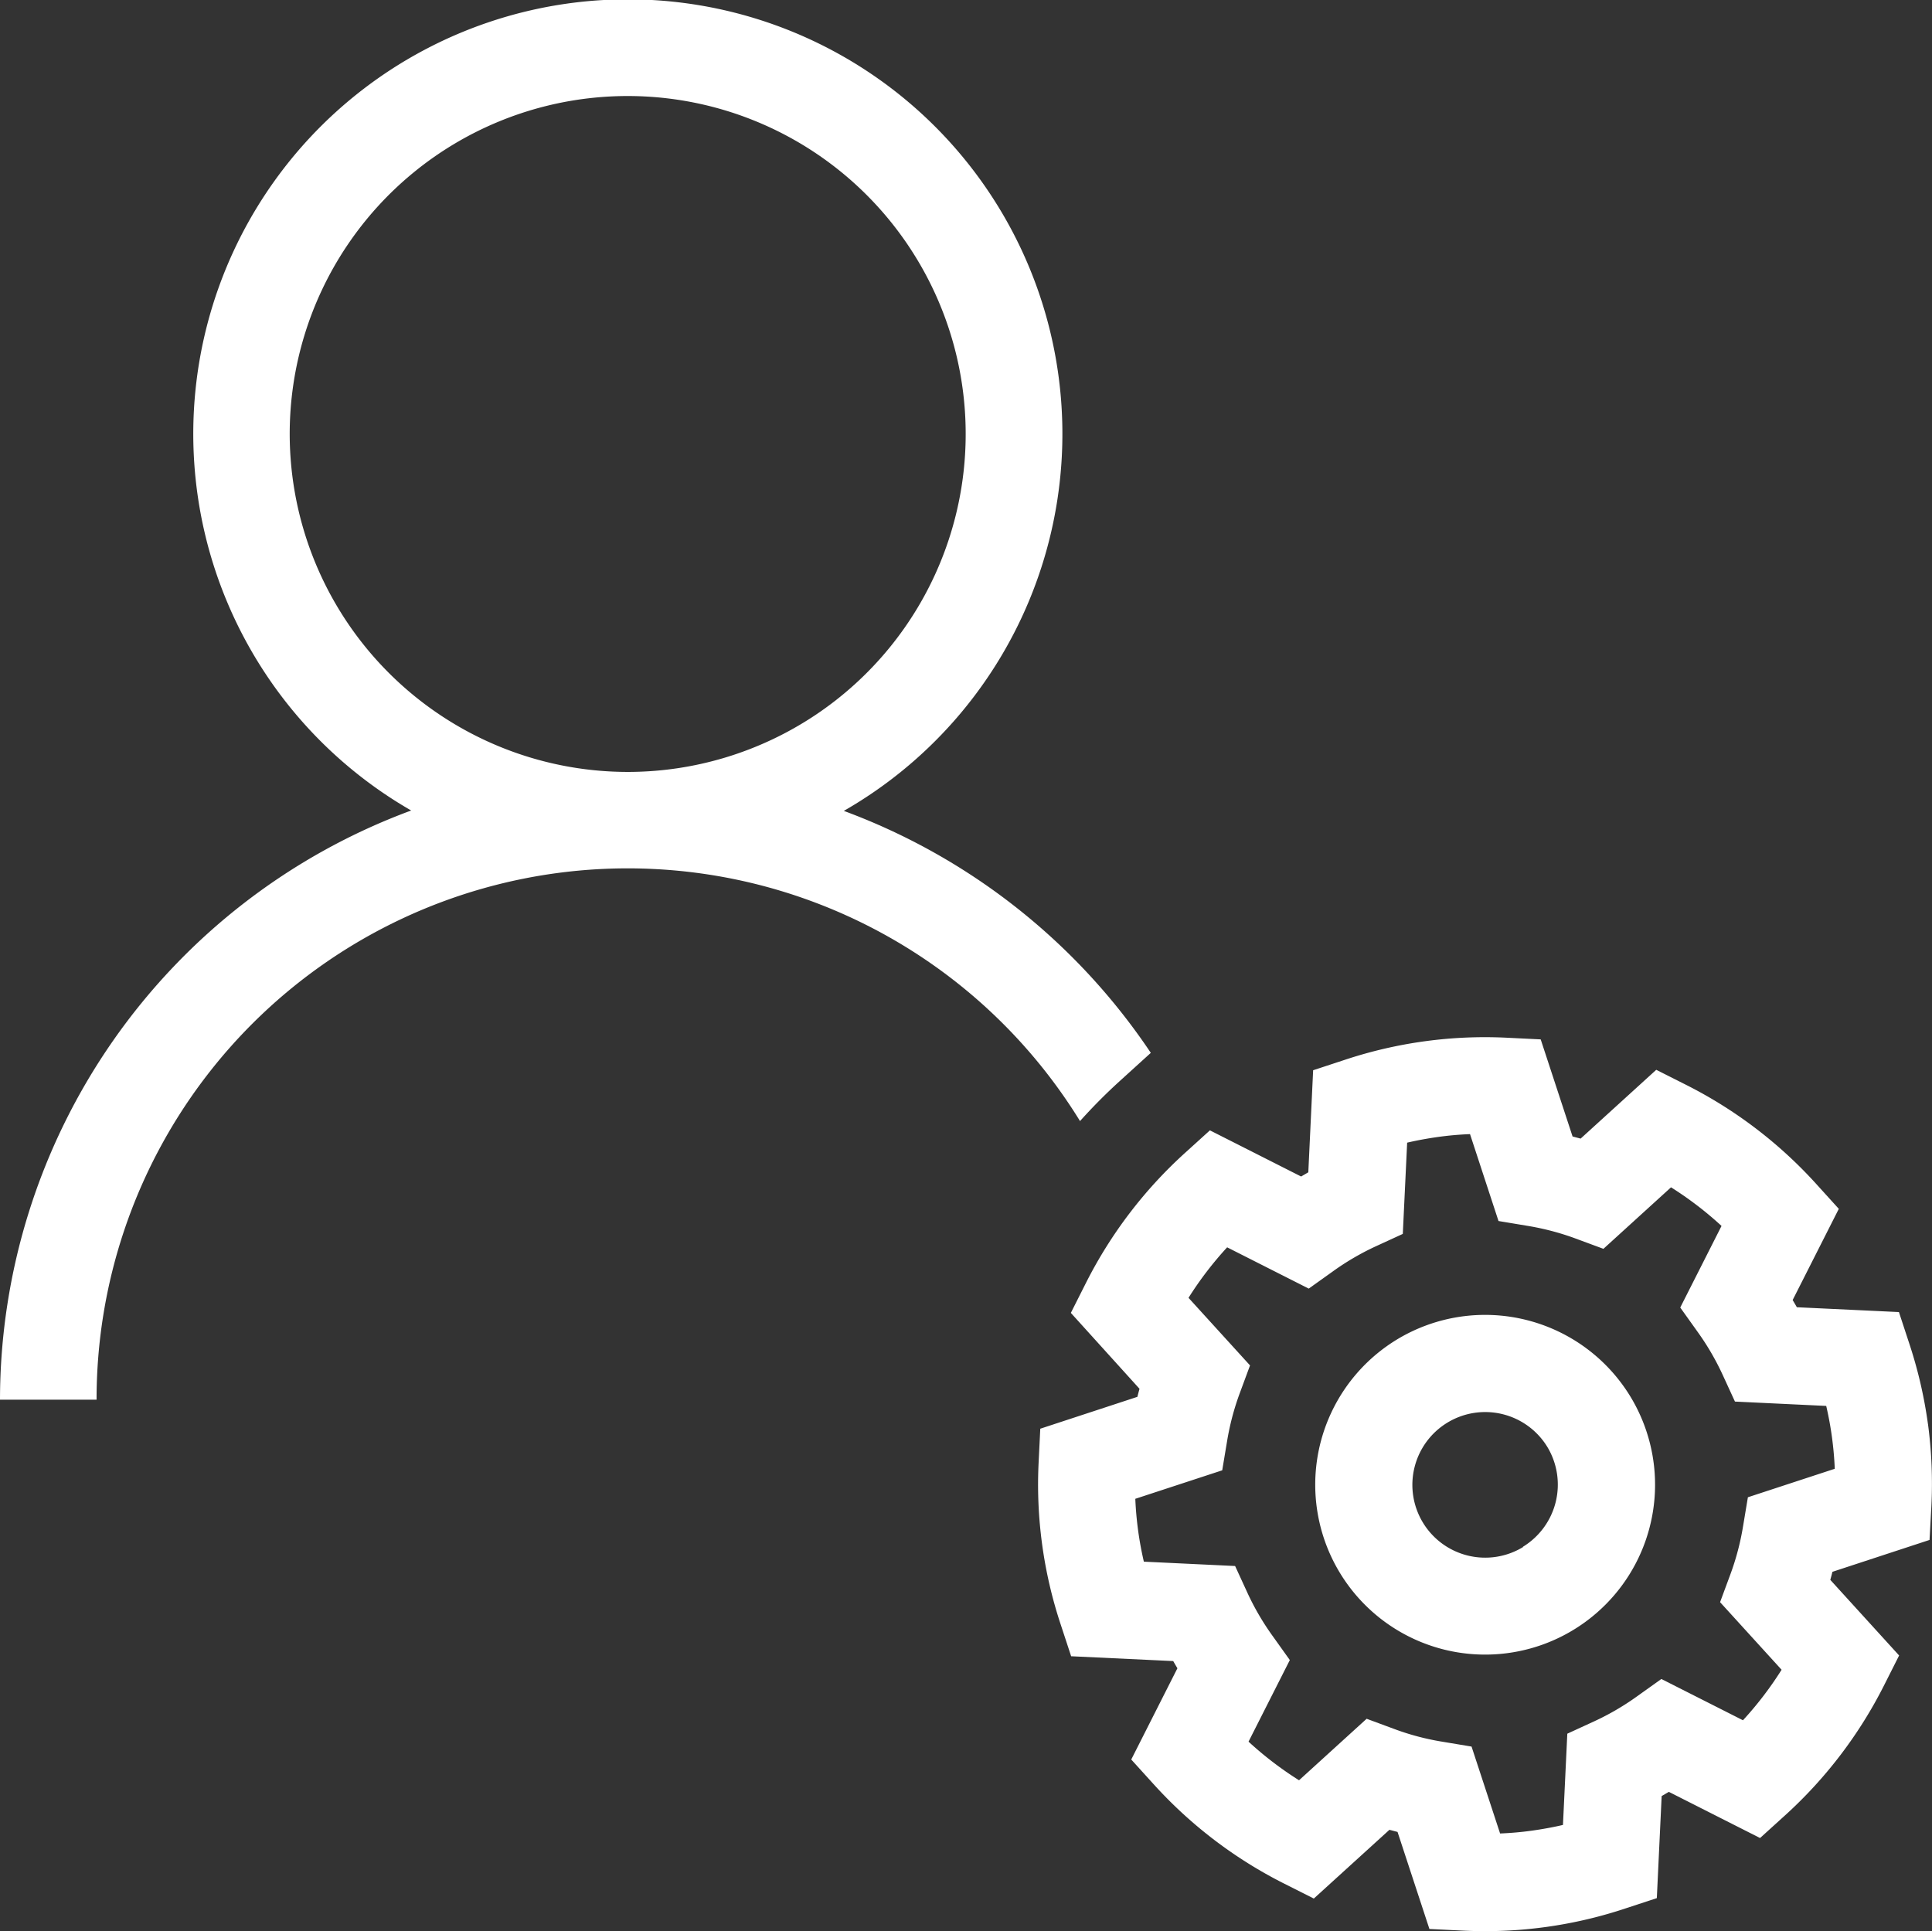 <svg xmlns="http://www.w3.org/2000/svg" width="40.013" height="40" viewBox="0 0 40.013 40">
  <rect x="0" y="0" width="40.013" height="40" fill="#333333" stroke="none"/>
  <g id="Group_39534" data-name="Group 39534" transform="translate(-711 -373)">
    <g id="Group_39520" data-name="Group 39520">
      <g id="Group_39519" data-name="Group 39519">
        <g id="Group_39518" data-name="Group 39518">
          <g id="Group_39517" data-name="Group 39517">
            <g id="Group_39516" data-name="Group 39516">
              <g id="Group_39515" data-name="Group 39515">
                <rect id="Rectangle_153729" data-name="Rectangle 153729" width="40" height="40" transform="translate(711 373)" fill="#383838" opacity="0"/>
                <path id="user-service" d="M39.192,38.446l.642-.583a13.127,13.127,0,0,0-6.358-5.012,9,9,0,1,0-8.96-.008A13.025,13.025,0,0,0,16,45.047h2a11,11,0,0,1,20.368-5.771A11.36,11.36,0,0,1,39.192,38.446ZM22,25.05a7,7,0,1,1,7,6.994A7.006,7.006,0,0,1,22,25.05Zm33.929,20.5a9.327,9.327,0,0,0-.385-1.661l-.216-.657-2.114-.1q-.042-.075-.087-.149l.956-1.889-.464-.512a9.262,9.262,0,0,0-2.7-2.057l-.617-.311-1.566,1.425-.167-.044-.66-2.011-.691-.034a9.205,9.205,0,0,0-3.365.457l-.657.216-.1,2.114-.149.087-1.889-.956-.512.464a9.264,9.264,0,0,0-2.057,2.7l-.311.617L39.6,44.821q-.023.083-.044.167l-2.011.66-.034.691a9.205,9.205,0,0,0,.457,3.365l.216.657,2.114.1q.042.075.087.149L39.429,52.5l.464.512a9.265,9.265,0,0,0,2.7,2.057l.617.311,1.566-1.424.168.044.66,2.01.691.034q.231.011.462.011a9.179,9.179,0,0,0,2.9-.468l.657-.216.1-2.114.149-.087,1.889.956.512-.464a9.264,9.264,0,0,0,2.057-2.7l.311-.617-1.425-1.566q.023-.083.044-.167l2.011-.66L56,47.257A9.326,9.326,0,0,0,55.93,45.553ZM52.2,47.068l-.1.6a5.376,5.376,0,0,1-.264,1l-.212.573,1.274,1.4a7.241,7.241,0,0,1-.8,1.046l-1.69-.855-.5.357a5.39,5.39,0,0,1-.893.521l-.555.255-.09,1.89c-.215.05-.432.089-.647.119s-.434.049-.655.058l-.591-1.8-.6-.1a5.245,5.245,0,0,1-1-.264l-.573-.212-1.4,1.274a7.235,7.235,0,0,1-1.046-.8l.855-1.69-.357-.5a5.39,5.39,0,0,1-.521-.893l-.255-.555-1.89-.09c-.05-.215-.09-.432-.119-.647s-.049-.434-.058-.655l1.8-.59.1-.6a5.375,5.375,0,0,1,.264-1l.212-.573-1.274-1.4a7.241,7.241,0,0,1,.8-1.046l1.69.855.5-.357a5.391,5.391,0,0,1,.893-.521l.555-.255.09-1.89c.215-.05.432-.089.647-.119s.434-.049.655-.058l.59,1.8.6.1a5.376,5.376,0,0,1,1,.264l.573.212,1.4-1.274a7.243,7.243,0,0,1,1.046.8l-.855,1.69.357.5a5.391,5.391,0,0,1,.521.893l.255.555,1.89.09c.05.215.09.432.119.647s.049.434.058.655ZM44.932,43.8a3.519,3.519,0,1,0,4.834,1.181A3.523,3.523,0,0,0,44.932,43.8Zm2.61,4.3a1.508,1.508,0,1,1,.506-2.072A1.51,1.51,0,0,1,47.542,48.093Z" transform="translate(695 356.945)" fill="#fff"/>
              </g>
            </g>
          </g>
        </g>
      </g>
    </g>
  </g>
</svg>
